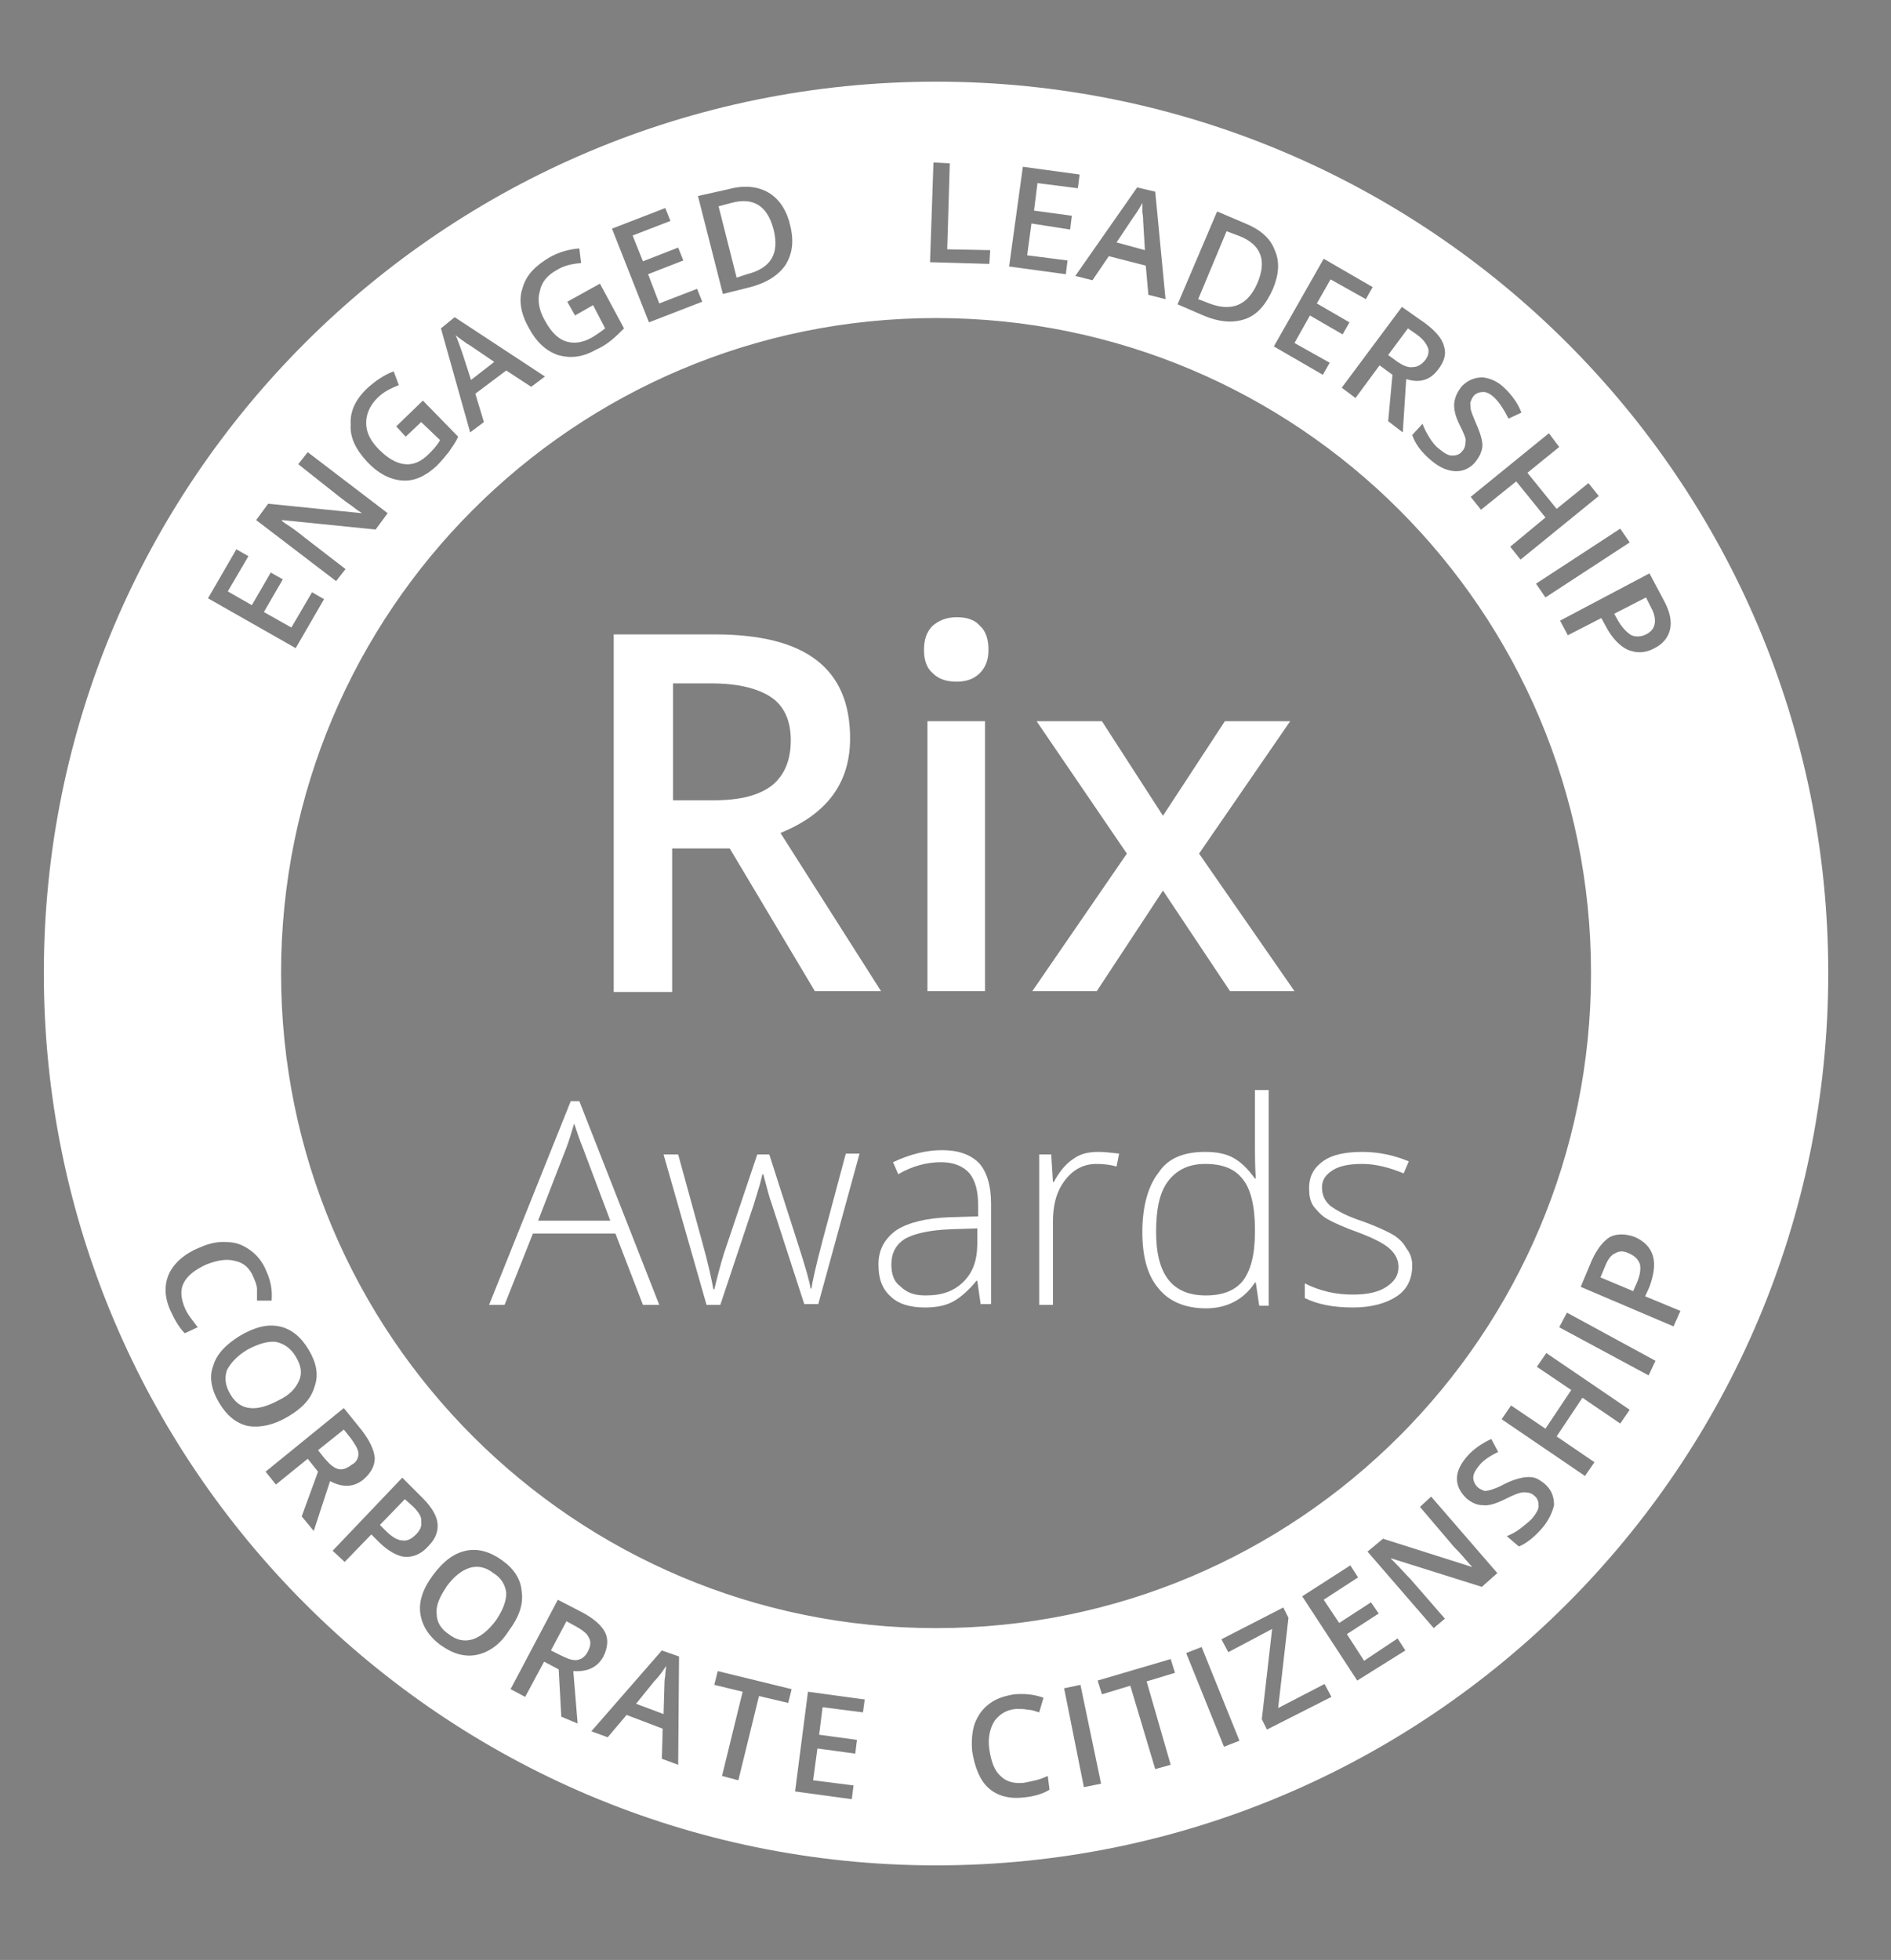 <?xml version="1.0" encoding="utf-8"?>
<!-- Generator: Adobe Illustrator 27.8.0, SVG Export Plug-In . SVG Version: 6.00 Build 0)  -->
<svg version="1.1" id="Layer_1" xmlns="http://www.w3.org/2000/svg" xmlns:xlink="http://www.w3.org/1999/xlink" x="0px" y="0px"
	 viewBox="0 0 220 228" style="enable-background:new 0 0 220 228;" xml:space="preserve">
<rect x="0" y="0" width="220" height="228" fill="#808080" stroke="none"/>
<style type="text/css">
	.st0{fill:#992525;}
	.st1{clip-path:url(#SVGID_00000123431807917580215930000016938643104446076828_);fill:#FFFFFF;}
	.st2{fill:#FFFFFF;}
	.st3{clip-path:url(#SVGID_00000095309428586191129760000005593244221171874973_);fill:#FFFFFF;}
</style>
<rect x="622" y="42" class="st0" width="321" height="311"/>
<g>
	<g>
		<defs>
			<rect id="SVGID_1_" x="5.1" y="9.5" width="207.6" height="207.5"/>
		</defs>
		<clipPath id="SVGID_00000142887769415470722050000015033801984295808172_">
			<use xlink:href="#SVGID_1_"  style="overflow:visible;"/>
		</clipPath>
		<path style="clip-path:url(#SVGID_00000142887769415470722050000015033801984295808172_);fill:#FFFFFF;" d="M62.6,142H71l-3.2-8.5
			c-0.3-0.7-0.6-1.6-1-2.8c-0.3,1-0.6,2-0.9,2.8L62.6,142z M71.6,143.5H62l-3.3,8.3h-1.8l9.5-23.7h1l9.3,23.7h-1.9L71.6,143.5z"/>
		<path style="clip-path:url(#SVGID_00000142887769415470722050000015033801984295808172_);fill:#FFFFFF;" d="M93.6,151.8l-3.8-11.7
			c-0.3-0.8-0.6-2-1-3.5h-0.1l-0.3,1.2l-0.7,2.3l-3.9,11.7h-1.6l-5-17.5h1.7l2.8,10.2c0.7,2.5,1.1,4.4,1.3,5.5h0.1
			c0.6-2.5,1.1-4.2,1.4-5l3.6-10.7h1.4l3.4,10.6c0.8,2.5,1.3,4.2,1.4,5h0.1c0.1-0.7,0.5-2.6,1.3-5.6l2.7-10.1h1.6l-4.8,17.5H93.6z"
			/>
		<path style="clip-path:url(#SVGID_00000142887769415470722050000015033801984295808172_);fill:#FFFFFF;" d="M107.7,150.7
			c1.9,0,3.3-0.5,4.4-1.6c1.1-1.1,1.6-2.5,1.6-4.5v-1.7l-3.1,0.1c-2.5,0.1-4.2,0.5-5.3,1.1c-1.1,0.7-1.6,1.7-1.6,3
			c0,1.1,0.3,2,1,2.5C105.5,150.4,106.4,150.7,107.7,150.7 M114.1,151.8l-0.4-2.8h-0.1c-0.9,1.1-1.8,1.9-2.7,2.4
			c-0.9,0.5-2,0.7-3.3,0.7c-1.7,0-3.1-0.4-4-1.3c-1-0.9-1.4-2.1-1.4-3.7c0-1.7,0.7-3,2.1-4c1.4-0.9,3.5-1.4,6.2-1.5l3.3-0.1v-1.2
			c0-1.7-0.3-2.9-1-3.8c-0.7-0.8-1.8-1.3-3.3-1.3c-1.6,0-3.3,0.4-5,1.4l-0.6-1.4c1.9-0.9,3.8-1.4,5.7-1.4c1.9,0,3.3,0.5,4.3,1.5
			c0.9,1,1.4,2.6,1.4,4.7v11.7H114.1z"/>
		<path style="clip-path:url(#SVGID_00000142887769415470722050000015033801984295808172_);fill:#FFFFFF;" d="M127.8,134
			c0.7,0,1.5,0.1,2.4,0.2l-0.3,1.5c-0.7-0.2-1.5-0.3-2.3-0.3c-1.5,0-2.7,0.6-3.7,1.9c-1,1.3-1.4,2.9-1.4,4.8v9.7h-1.6v-17.5h1.4
			l0.2,3.2h0.1c0.7-1.3,1.5-2.2,2.3-2.7C125.7,134.2,126.7,134,127.8,134"/>
		<path style="clip-path:url(#SVGID_00000142887769415470722050000015033801984295808172_);fill:#FFFFFF;" d="M140.2,135.4
			c-1.9,0-3.3,0.7-4.3,2c-1,1.3-1.4,3.3-1.4,5.9c0,5,1.9,7.4,5.8,7.4c2,0,3.4-0.6,4.3-1.7c0.9-1.2,1.4-3,1.4-5.7V143
			c0-2.7-0.5-4.7-1.4-5.8C143.7,136,142.3,135.4,140.2,135.4 M140.2,134c1.3,0,2.4,0.2,3.3,0.7c0.9,0.5,1.7,1.3,2.5,2.4h0.1
			c-0.1-1.4-0.1-2.7-0.1-4v-6.3h1.6v25.1h-1.1l-0.4-2.7H146c-1.3,2-3.3,3-5.7,3c-2.4,0-4.3-0.8-5.5-2.3c-1.3-1.5-1.9-3.7-1.9-6.6
			c0-3,0.7-5.4,1.9-6.9C135.9,134.7,137.8,134,140.2,134"/>
		<path style="clip-path:url(#SVGID_00000142887769415470722050000015033801984295808172_);fill:#FFFFFF;" d="M164.3,147.2
			c0,1.6-0.6,2.8-1.8,3.6c-1.2,0.8-2.9,1.3-5.1,1.3c-2.4,0-4.2-0.4-5.6-1.1v-1.7c1.8,0.9,3.6,1.3,5.6,1.3c1.7,0,3-0.3,3.9-0.9
			c0.9-0.6,1.4-1.3,1.4-2.3c0-0.9-0.4-1.6-1.1-2.2c-0.7-0.6-1.9-1.2-3.5-1.8c-1.7-0.6-3-1.2-3.7-1.6c-0.7-0.4-1.2-1-1.6-1.5
			c-0.4-0.6-0.5-1.3-0.5-2.1c0-1.3,0.5-2.3,1.6-3.1c1.1-0.8,2.7-1.1,4.6-1.1c1.9,0,3.7,0.4,5.4,1.1l-0.6,1.4
			c-1.7-0.7-3.3-1.1-4.8-1.1c-1.4,0-2.6,0.2-3.4,0.7c-0.8,0.5-1.3,1.1-1.3,2c0,0.9,0.3,1.6,1,2.2c0.7,0.5,1.9,1.2,3.8,1.8
			c1.6,0.6,2.7,1.1,3.4,1.5c0.7,0.4,1.3,1,1.6,1.6C164.1,145.8,164.3,146.5,164.3,147.2"/>
		<path style="clip-path:url(#SVGID_00000142887769415470722050000015033801984295808172_);fill:#FFFFFF;" d="M78.2,93.1H83
			c3.2,0,5.4-0.6,6.9-1.8c1.4-1.2,2.1-2.9,2.1-5.2c0-2.3-0.8-4-2.3-5c-1.5-1-3.8-1.6-6.9-1.6h-4.5V93.1z M78.2,98.8v16.6h-6.8V73.8
			h11.7c5.4,0,9.3,1,11.9,3c2.6,2,3.9,5,3.9,9.1c0,5.2-2.7,8.8-8.1,11l11.7,18.4h-7.7l-9.9-16.6H78.2z"/>
		<path style="clip-path:url(#SVGID_00000142887769415470722050000015033801984295808172_);fill:#FFFFFF;" d="M114.6,115.3h-6.7
			V83.9h6.7V115.3z M107.5,75.6c0-1.2,0.3-2.1,1-2.8c0.7-0.6,1.6-1,2.8-1c1.2,0,2.1,0.3,2.7,1c0.7,0.6,1,1.6,1,2.8
			c0,1.1-0.3,2-1,2.7c-0.7,0.7-1.6,1-2.7,1c-1.2,0-2.1-0.3-2.8-1C107.8,77.7,107.5,76.8,107.5,75.6"/>
	</g>
	<polygon class="st2" points="131.1,99.3 120.6,83.9 128.2,83.9 135.3,94.9 142.5,83.9 150.1,83.9 139.5,99.3 150.6,115.3 
		143.1,115.3 135.3,103.6 127.6,115.3 120.1,115.3 	"/>
	<g>
		<defs>
			<rect id="SVGID_00000049189257694862477260000003721844431594859422_" x="5.1" y="9.5" width="207.6" height="207.5"/>
		</defs>
		<clipPath id="SVGID_00000019667429021056756840000010160840743685913495_">
			<use xlink:href="#SVGID_00000049189257694862477260000003721844431594859422_"  style="overflow:visible;"/>
		</clipPath>
		<path style="clip-path:url(#SVGID_00000019667429021056756840000010160840743685913495_);fill:#FFFFFF;" d="M57.4,183
			c-0.9-0.7-1.8-0.9-2.8-0.6c-0.9,0.3-1.8,1-2.6,2.1c-0.8,1.2-1.3,2.2-1.2,3.2c0,1,0.5,1.8,1.4,2.4c0.9,0.7,1.8,0.9,2.8,0.6
			c0.9-0.3,1.8-1,2.7-2.2c0.8-1.2,1.2-2.2,1.2-3.2C58.8,184.5,58.4,183.6,57.4,183"/>
		<path style="clip-path:url(#SVGID_00000019667429021056756840000010160840743685913495_);fill:#FFFFFF;" d="M41.7,169.1
			c0-0.5-0.4-1.1-0.9-1.8l-0.8-1l-3,2.4l0.8,1c0.6,0.7,1.1,1.1,1.6,1.2c0.5,0.1,1-0.1,1.5-0.5C41.5,170.1,41.7,169.6,41.7,169.1"/>
		<path style="clip-path:url(#SVGID_00000019667429021056756840000010160840743685913495_);fill:#FFFFFF;" d="M48.1,175.3l-1-0.9
			l-2.9,3l0.7,0.7c0.7,0.7,1.4,1.1,1.9,1.1c0.6,0.1,1.1-0.2,1.6-0.7c0.5-0.5,0.7-1,0.6-1.5C49.1,176.5,48.7,175.9,48.1,175.3"/>
		<path style="clip-path:url(#SVGID_00000019667429021056756840000010160840743685913495_);fill:#FFFFFF;" d="M74,198.2l3.2,1.2
			l0.1-3.4c0-0.2,0-0.6,0.1-1.1c0-0.5,0.1-0.8,0.1-1.1c-0.4,0.6-0.8,1.2-1.4,1.8L74,198.2z"/>
		<path style="clip-path:url(#SVGID_00000019667429021056756840000010160840743685913495_);fill:#FFFFFF;" d="M67.2,193.1
			c0.5-0.1,0.9-0.4,1.2-1c0.3-0.6,0.4-1.1,0.1-1.6c-0.2-0.5-0.8-0.9-1.5-1.3l-1.1-0.6l-1.8,3.4l1.2,0.6
			C66.1,193,66.7,193.2,67.2,193.1"/>
		<path style="clip-path:url(#SVGID_00000019667429021056756840000010160840743685913495_);fill:#FFFFFF;" d="M189.8,73.9
			c0.5,0.2,1.1,0.2,1.7-0.1c0.6-0.3,0.9-0.7,1-1.2c0.1-0.5,0-1.2-0.4-1.9l-0.6-1.2l-3.7,1.9l0.5,0.9
			C188.8,73.1,189.3,73.6,189.8,73.9"/>
		<path style="clip-path:url(#SVGID_00000019667429021056756840000010160840743685913495_);fill:#FFFFFF;" d="M146.3,32.9
			c1.1-2.6,0.4-4.4-2-5.4l-1.6-0.6l-3.3,7.9l1.3,0.5C143.3,36.3,145.2,35.5,146.3,32.9"/>
		<path style="clip-path:url(#SVGID_00000019667429021056756840000010160840743685913495_);fill:#FFFFFF;" d="M133,25.8
			c0-0.2,0-0.6-0.1-1.1c0-0.5,0-0.8,0-1.1c-0.3,0.6-0.7,1.2-1.2,1.9l-1.8,2.7l3.3,0.9L133,25.8z"/>
		<path style="clip-path:url(#SVGID_00000019667429021056756840000010160840743685913495_);fill:#FFFFFF;" d="M86.9,31.9
			c2.8-0.7,3.8-2.4,3.1-5.2c-0.7-2.7-2.3-3.8-4.9-3.1L83.6,24l2.1,8.3L86.9,31.9z"/>
		<path style="clip-path:url(#SVGID_00000019667429021056756840000010160840743685913495_);fill:#FFFFFF;" d="M57.5,42.1l-2.8-1.9
			c-0.2-0.1-0.5-0.3-0.9-0.6c-0.4-0.3-0.7-0.5-0.8-0.6c0.3,0.6,0.5,1.3,0.8,2.1l1,3.1L57.5,42.1z"/>
		<path style="clip-path:url(#SVGID_00000019667429021056756840000010160840743685913495_);fill:#FFFFFF;" d="M34.8,160.6
			c0.4-0.9,0.2-1.8-0.4-2.8c-0.6-1-1.4-1.5-2.3-1.7c-0.9-0.1-2,0.2-3.3,0.9c-1.2,0.7-2,1.6-2.4,2.4c-0.3,0.9-0.2,1.8,0.4,2.8
			c0.6,1,1.3,1.5,2.3,1.6c0.9,0.1,2-0.2,3.3-0.9C33.7,162.3,34.4,161.5,34.8,160.6"/>
		<path style="clip-path:url(#SVGID_00000019667429021056756840000010160840743685913495_);fill:#FFFFFF;" d="M164.4,42.7
			c0.5,0,1-0.3,1.4-0.8c0.4-0.5,0.5-1.1,0.3-1.5c-0.2-0.5-0.6-1-1.3-1.5l-1-0.7l-2.3,3.1l1.1,0.8C163.2,42.5,163.8,42.8,164.4,42.7"
			/>
		<path style="clip-path:url(#SVGID_00000019667429021056756840000010160840743685913495_);fill:#FFFFFF;" d="M189.5,145.8
			c-0.6-0.3-1.1-0.3-1.6,0c-0.5,0.2-0.9,0.8-1.2,1.6l-0.5,1.2l3.8,1.6l0.4-0.9c0.4-0.9,0.5-1.6,0.4-2.2
			C190.6,146.5,190.2,146.1,189.5,145.8"/>
		<path style="clip-path:url(#SVGID_00000019667429021056756840000010160840743685913495_);fill:#FFFFFF;" d="M183.9,149.7l1.3-3.1
			c0.6-1.3,1.3-2.2,2.1-2.7c0.8-0.4,1.8-0.4,2.9,0c1.1,0.5,1.8,1.2,2.1,2.2c0.3,1,0.1,2.2-0.4,3.6l-0.5,1.1l4.1,1.7l-0.8,1.8
			L183.9,149.7z M191.8,160l-10.4-5.6l0.9-1.7l10.3,5.6L191.8,160z M188.5,165.6l-4.4-3l-3,4.5l4.4,3l-1.1,1.6l-9.7-6.6l1.1-1.6
			l4,2.7l3-4.5l-4-2.7l1.1-1.6l9.7,6.6L188.5,165.6z M179.3,177.9c-0.9,1-1.8,1.7-2.6,2l-1.4-1.2c0.5-0.2,1.1-0.5,1.6-0.9
			c0.5-0.4,0.9-0.7,1.3-1.1c0.5-0.6,0.8-1.1,0.8-1.5c0-0.5-0.1-0.9-0.5-1.2c-0.3-0.3-0.7-0.4-1.2-0.4s-1.2,0.3-2.2,0.8
			c-1,0.5-1.9,0.8-2.6,0.7c-0.7,0-1.3-0.3-1.9-0.8c-0.7-0.7-1.1-1.4-1.1-2.3c0-0.9,0.5-1.8,1.2-2.6c0.7-0.8,1.7-1.5,2.8-2l0.8,1.5
			c-1,0.5-1.8,1-2.3,1.7c-0.4,0.5-0.6,0.9-0.6,1.3c0,0.4,0.2,0.8,0.5,1.1c0.2,0.2,0.5,0.3,0.7,0.4c0.2,0.1,0.5,0,0.9-0.1
			c0.3-0.1,0.9-0.3,1.6-0.7c0.8-0.4,1.5-0.6,2-0.7c0.5-0.1,1-0.1,1.4,0c0.4,0.1,0.8,0.4,1.2,0.7c0.8,0.7,1.1,1.5,1.1,2.5
			C180.6,175.9,180.2,176.9,179.3,177.9 M172.4,184.6l-10.5-3.3l-0.1,0l0.4,0.4c0.7,0.7,1.3,1.4,1.9,2l4,4.6l-1.3,1.1l-7.7-8.9
			l1.8-1.5l10.4,3.3l0,0c-0.1-0.1-0.4-0.4-0.9-1c-0.5-0.6-0.9-1-1.2-1.3l-4-4.7l1.3-1.2l7.7,8.9L172.4,184.6z M157.9,195.5l-6.4-9.8
			l5.6-3.6l0.9,1.4l-4,2.6l1.8,2.7l3.7-2.4l0.9,1.3l-3.7,2.4l2,3.1l3.9-2.6l0.9,1.4L157.9,195.5z M147.4,201.2l-0.6-1.2l1.2-10.5
			l-5.1,2.7l-0.8-1.5l7.2-3.7l0.6,1.2l-1.2,10.5l5.4-2.8l0.8,1.5L147.4,201.2z M142.4,203.2l-4.4-10.9l1.8-0.7l4.4,10.9L142.4,203.2
			z M136.2,205.3l-1.8,0.5l-2.9-9.7l-3.3,1l-0.5-1.6l8.5-2.5l0.5,1.6l-3.3,1L136.2,205.3z M126.1,207.9l-2.3-11.5l1.9-0.4l2.4,11.5
			L126.1,207.9z M119.1,209.1c-1.7,0.2-3.1-0.2-4.1-1.1c-1-0.9-1.6-2.4-1.9-4.3c-0.1-1.2,0-2.3,0.3-3.2c0.4-1,0.9-1.7,1.7-2.3
			c0.8-0.6,1.7-0.9,2.9-1.1c1.2-0.1,2.3,0,3.4,0.4l-0.5,1.7c-0.4-0.1-0.8-0.3-1.3-0.3c-0.4-0.1-0.9-0.1-1.4-0.1
			c-1.1,0.1-1.9,0.6-2.5,1.4c-0.5,0.8-0.8,1.9-0.6,3.3c0.2,1.4,0.6,2.5,1.3,3.1c0.7,0.7,1.6,0.9,2.7,0.8c0.5-0.1,1-0.2,1.4-0.3
			c0.5-0.1,0.9-0.3,1.4-0.5l0.2,1.6C121.3,208.7,120.2,209,119.1,209.1 M32.7,113.2c0-42.1,34.1-76.2,76.2-76.2s76.2,34.1,76.2,76.2
			c0,42.1-34.1,76.2-76.2,76.2S32.7,155.3,32.7,113.2 M100.4,199.2l-4.7-0.6l-0.4,3.2l4.4,0.6l-0.2,1.6l-4.4-0.6l-0.5,3.7l4.7,0.6
			l-0.2,1.6l-6.6-0.9l1.5-11.6l6.6,0.9L100.4,199.2z M91.7,198.1l-3.4-0.8l-2.4,9.8l-1.9-0.5l2.4-9.8l-3.3-0.8l0.4-1.6l8.6,2.1
			L91.7,198.1z M78.9,205.3l-1.9-0.7l0.1-3.5l-4.2-1.6l-2.2,2.6l-1.9-0.7L77,192l2,0.7L78.9,205.3z M65.3,199.7l-0.3-5.5l-1.7-0.9
			l-2.2,4.1l-1.7-0.9l5.5-10.4l2.9,1.5c1.3,0.7,2.2,1.5,2.6,2.3c0.4,0.8,0.3,1.8-0.2,2.8c-0.7,1.3-1.9,1.8-3.5,1.7l0.5,6.1
			L65.3,199.7z M55.5,192.5c-1.4,0.3-2.8-0.1-4.2-1.1c-1.4-1-2.2-2.3-2.4-3.7c-0.2-1.4,0.3-2.9,1.5-4.5s2.4-2.5,3.8-2.8
			c1.4-0.3,2.8,0.1,4.2,1.1c1.4,1,2.2,2.2,2.3,3.7c0.2,1.4-0.3,2.9-1.5,4.5C58.2,191.3,56.9,192.2,55.5,192.5 M44.1,179.4l-0.9-0.9
			l-3.1,3.2l-1.4-1.3l8.1-8.5l2.4,2.4c1,1,1.6,2,1.7,2.9c0.1,0.9-0.2,1.8-1.1,2.7c-0.8,0.9-1.8,1.3-2.8,1.2
			C46.2,181,45.1,180.4,44.1,179.4 M36.5,178.1l-1.4-1.7l1.9-5.2l-1.2-1.5l-3.7,3l-1.2-1.5l9.1-7.4l2.1,2.6c0.9,1.2,1.4,2.2,1.5,3.2
			c0,0.9-0.4,1.7-1.3,2.5c-1.1,0.9-2.4,1-3.9,0.2L36.5,178.1z M28.9,165.9c-1.4-0.3-2.5-1.2-3.4-2.7c-0.9-1.5-1.2-3-0.7-4.3
			c0.4-1.4,1.5-2.5,3.1-3.5c1.7-1,3.2-1.4,4.6-1.1c1.4,0.3,2.5,1.2,3.4,2.7c0.9,1.5,1.2,2.9,0.7,4.3c-0.4,1.4-1.4,2.5-3.1,3.5
			C31.8,165.8,30.3,166.1,28.9,165.9 M21.4,151.9c0.2,0.5,0.4,0.9,0.7,1.3c0.3,0.4,0.6,0.8,0.9,1.2l-1.5,0.7
			c-0.7-0.7-1.2-1.6-1.7-2.7c-0.7-1.6-0.7-3-0.1-4.3c0.6-1.2,1.8-2.3,3.6-3c1.1-0.5,2.2-0.7,3.2-0.6c1,0,1.9,0.4,2.7,1
			c0.8,0.6,1.4,1.4,1.8,2.4c0.5,1.1,0.7,2.2,0.6,3.4l-1.7,0c0-0.4,0-0.9,0-1.3c0-0.5-0.2-0.9-0.4-1.4c-0.4-1-1.1-1.7-2.1-1.9
			c-1-0.3-2.1-0.1-3.4,0.4c-1.3,0.6-2.2,1.3-2.6,2.1C21,149.9,21,150.8,21.4,151.9 M27.5,63.9l1.4,0.8l-2.4,4.1l2.8,1.6l2.2-3.8
			l1.4,0.8l-2.2,3.8l3.2,1.8l2.4-4.1l1.4,0.8l-3.3,5.7l-10.2-5.8L27.5,63.9z M31.2,58.6l10.9,1.1l0,0c-0.1-0.1-0.5-0.3-1.1-0.8
			c-0.6-0.4-1.1-0.8-1.5-1.1L34.7,54l1.1-1.4l9.3,7.1l-1.4,1.9l-10.9-1.1l0,0.1l0.4,0.3c0.8,0.5,1.6,1.1,2.2,1.6l4.8,3.7l-1.1,1.4
			l-9.3-7.1L31.2,58.6z M42.8,45.1c0.9-0.8,1.9-1.5,3-1.9l0.6,1.6c-1,0.4-1.8,0.8-2.5,1.5c-0.9,0.9-1.3,1.9-1.3,2.9
			c0,1.1,0.5,2.1,1.5,3.1c1,1,2,1.6,3,1.7c1,0.1,1.9-0.3,2.8-1.2c0.4-0.4,0.9-0.9,1.3-1.6L49,49.1l-1.8,1.7l-1.1-1.2l3.1-3l4.1,4.2
			c-0.3,0.7-0.7,1.2-1.1,1.8c-0.4,0.5-0.9,1.1-1.4,1.6c-1.3,1.2-2.6,1.8-4,1.7c-1.4-0.1-2.8-0.8-4.1-2.2c-1.3-1.4-2-2.8-1.9-4.3
			C40.7,47.8,41.4,46.4,42.8,45.1 M52.9,36.9l10.5,6.9L61.8,45l-2.9-1.9l-3.6,2.7l1,3.3l-1.6,1.2l-3.4-12.1L52.9,36.9z M60.8,33.5
			c0.4-1.5,1.5-2.6,3.2-3.6c1.1-0.6,2.2-0.9,3.4-1l0.2,1.7c-1.1,0.1-2,0.3-2.8,0.8c-1.1,0.6-1.8,1.4-2,2.5c-0.3,1-0.1,2.2,0.6,3.4
			c0.7,1.3,1.5,2.1,2.4,2.4c0.9,0.3,1.9,0.2,3-0.4c0.5-0.3,1.1-0.7,1.6-1.1l-1.4-2.7l-2.1,1.2L66,35.1l3.8-2.1l2.8,5.2
			c-0.5,0.5-1,1-1.5,1.4c-0.5,0.4-1.1,0.8-1.8,1.1c-1.6,0.9-3,1-4.4,0.6c-1.4-0.5-2.5-1.5-3.4-3.2C60.6,36.5,60.3,34.9,60.8,33.5
			 M77.4,24.2l0.6,1.5l-4.4,1.7l1.2,3l4.1-1.6l0.6,1.5l-4.1,1.6l1.3,3.4l4.4-1.7l0.6,1.5l-6.2,2.4l-4.3-10.9L77.4,24.2z M84.8,22
			c1.8-0.5,3.4-0.3,4.6,0.4c1.2,0.7,2.1,2,2.5,3.7c0.5,1.9,0.3,3.4-0.5,4.7c-0.8,1.2-2.2,2.1-4.1,2.6l-3.2,0.8l-2.9-11.4L84.8,22z
			 M108.6,18.9l1.9,0.1L110.2,29l5,0.1l-0.1,1.6l-6.9-0.2L108.6,18.9z M119,19.4l6.6,0.9l-0.2,1.6l-4.7-0.6l-0.4,3.2l4.4,0.6
			l-0.2,1.6L120,26l-0.5,3.7l4.7,0.6l-0.2,1.6l-6.6-0.9L119,19.4z M134.4,22.3l1.2,12.5l-2-0.5l-0.3-3.4l-4.3-1.1l-1.9,2.8l-2-0.5
			l7.2-10.3L134.4,22.3z M141.6,24.6l3.3,1.4c1.7,0.7,2.9,1.7,3.4,3.1c0.6,1.3,0.5,2.8-0.2,4.5c-0.8,1.8-1.8,3-3.2,3.5
			c-1.4,0.5-3,0.4-4.9-0.4l-3-1.3L141.6,24.6z M159.7,33.4l-0.8,1.4l-4.1-2.3l-1.6,2.8l3.8,2.2l-0.8,1.4l-3.8-2.2l-1.8,3.2l4.1,2.3
			l-0.8,1.4l-5.7-3.3l5.8-10.2L159.7,33.4z M165.8,37.6c1.2,0.9,2,1.8,2.2,2.7c0.3,0.9,0,1.8-0.7,2.7c-0.9,1.2-2.1,1.6-3.7,1.1
			l-0.4,6.2l-1.7-1.3l0.5-5.4l-1.5-1.1l-2.8,3.8l-1.6-1.2l7-9.4L165.8,37.6z M169.8,49.4c-0.5-1-0.7-1.9-0.6-2.6
			c0.1-0.7,0.4-1.3,0.9-1.9c0.7-0.7,1.5-1,2.4-1c0.9,0.1,1.8,0.5,2.6,1.3c0.8,0.8,1.5,1.7,1.9,2.8l-1.5,0.7c-0.5-1-1-1.8-1.6-2.4
			c-0.4-0.4-0.9-0.7-1.3-0.7c-0.4,0-0.8,0.1-1.1,0.4c-0.2,0.2-0.3,0.5-0.4,0.7c-0.1,0.3,0,0.5,0,0.9c0.1,0.4,0.3,0.9,0.6,1.6
			c0.4,0.9,0.6,1.5,0.7,2c0.1,0.5,0.1,0.9-0.1,1.4c-0.1,0.4-0.4,0.8-0.7,1.2c-0.7,0.8-1.6,1.1-2.5,1c-1-0.1-1.9-0.6-2.9-1.5
			c-1-0.9-1.6-1.8-1.9-2.7l1.2-1.3c0.2,0.6,0.5,1.1,0.8,1.6c0.3,0.5,0.7,1,1.1,1.3c0.6,0.5,1.1,0.8,1.5,0.8c0.5,0,0.9-0.1,1.2-0.5
			c0.3-0.3,0.4-0.7,0.4-1.2C170.6,51.1,170.3,50.4,169.8,49.4 M181.4,52l-3.7,3l3.4,4.2l3.7-3l1.2,1.5l-9.1,7.4l-1.2-1.5l4.1-3.4
			l-3.4-4.2l-4.1,3.3l-1.2-1.5l9.1-7.4L181.4,52z M189.6,63.1l-9.8,6.4l-1.1-1.6l9.8-6.4L189.6,63.1z M193.6,69.9
			c0.7,1.3,0.9,2.4,0.7,3.3c-0.2,0.9-0.8,1.7-1.8,2.2c-1.1,0.6-2.1,0.6-3.1,0.2c-0.9-0.4-1.8-1.3-2.5-2.6l-0.6-1.1l-3.9,2l-0.9-1.7
			l10.4-5.5L193.6,69.9z M108.9,9.5C51.6,9.5,5.1,55.9,5.1,113.2C5.1,170.5,51.6,217,108.9,217c57.3,0,103.8-46.5,103.8-103.8
			C212.7,55.9,166.2,9.5,108.9,9.5"/>
	</g>
</g>
</svg>
